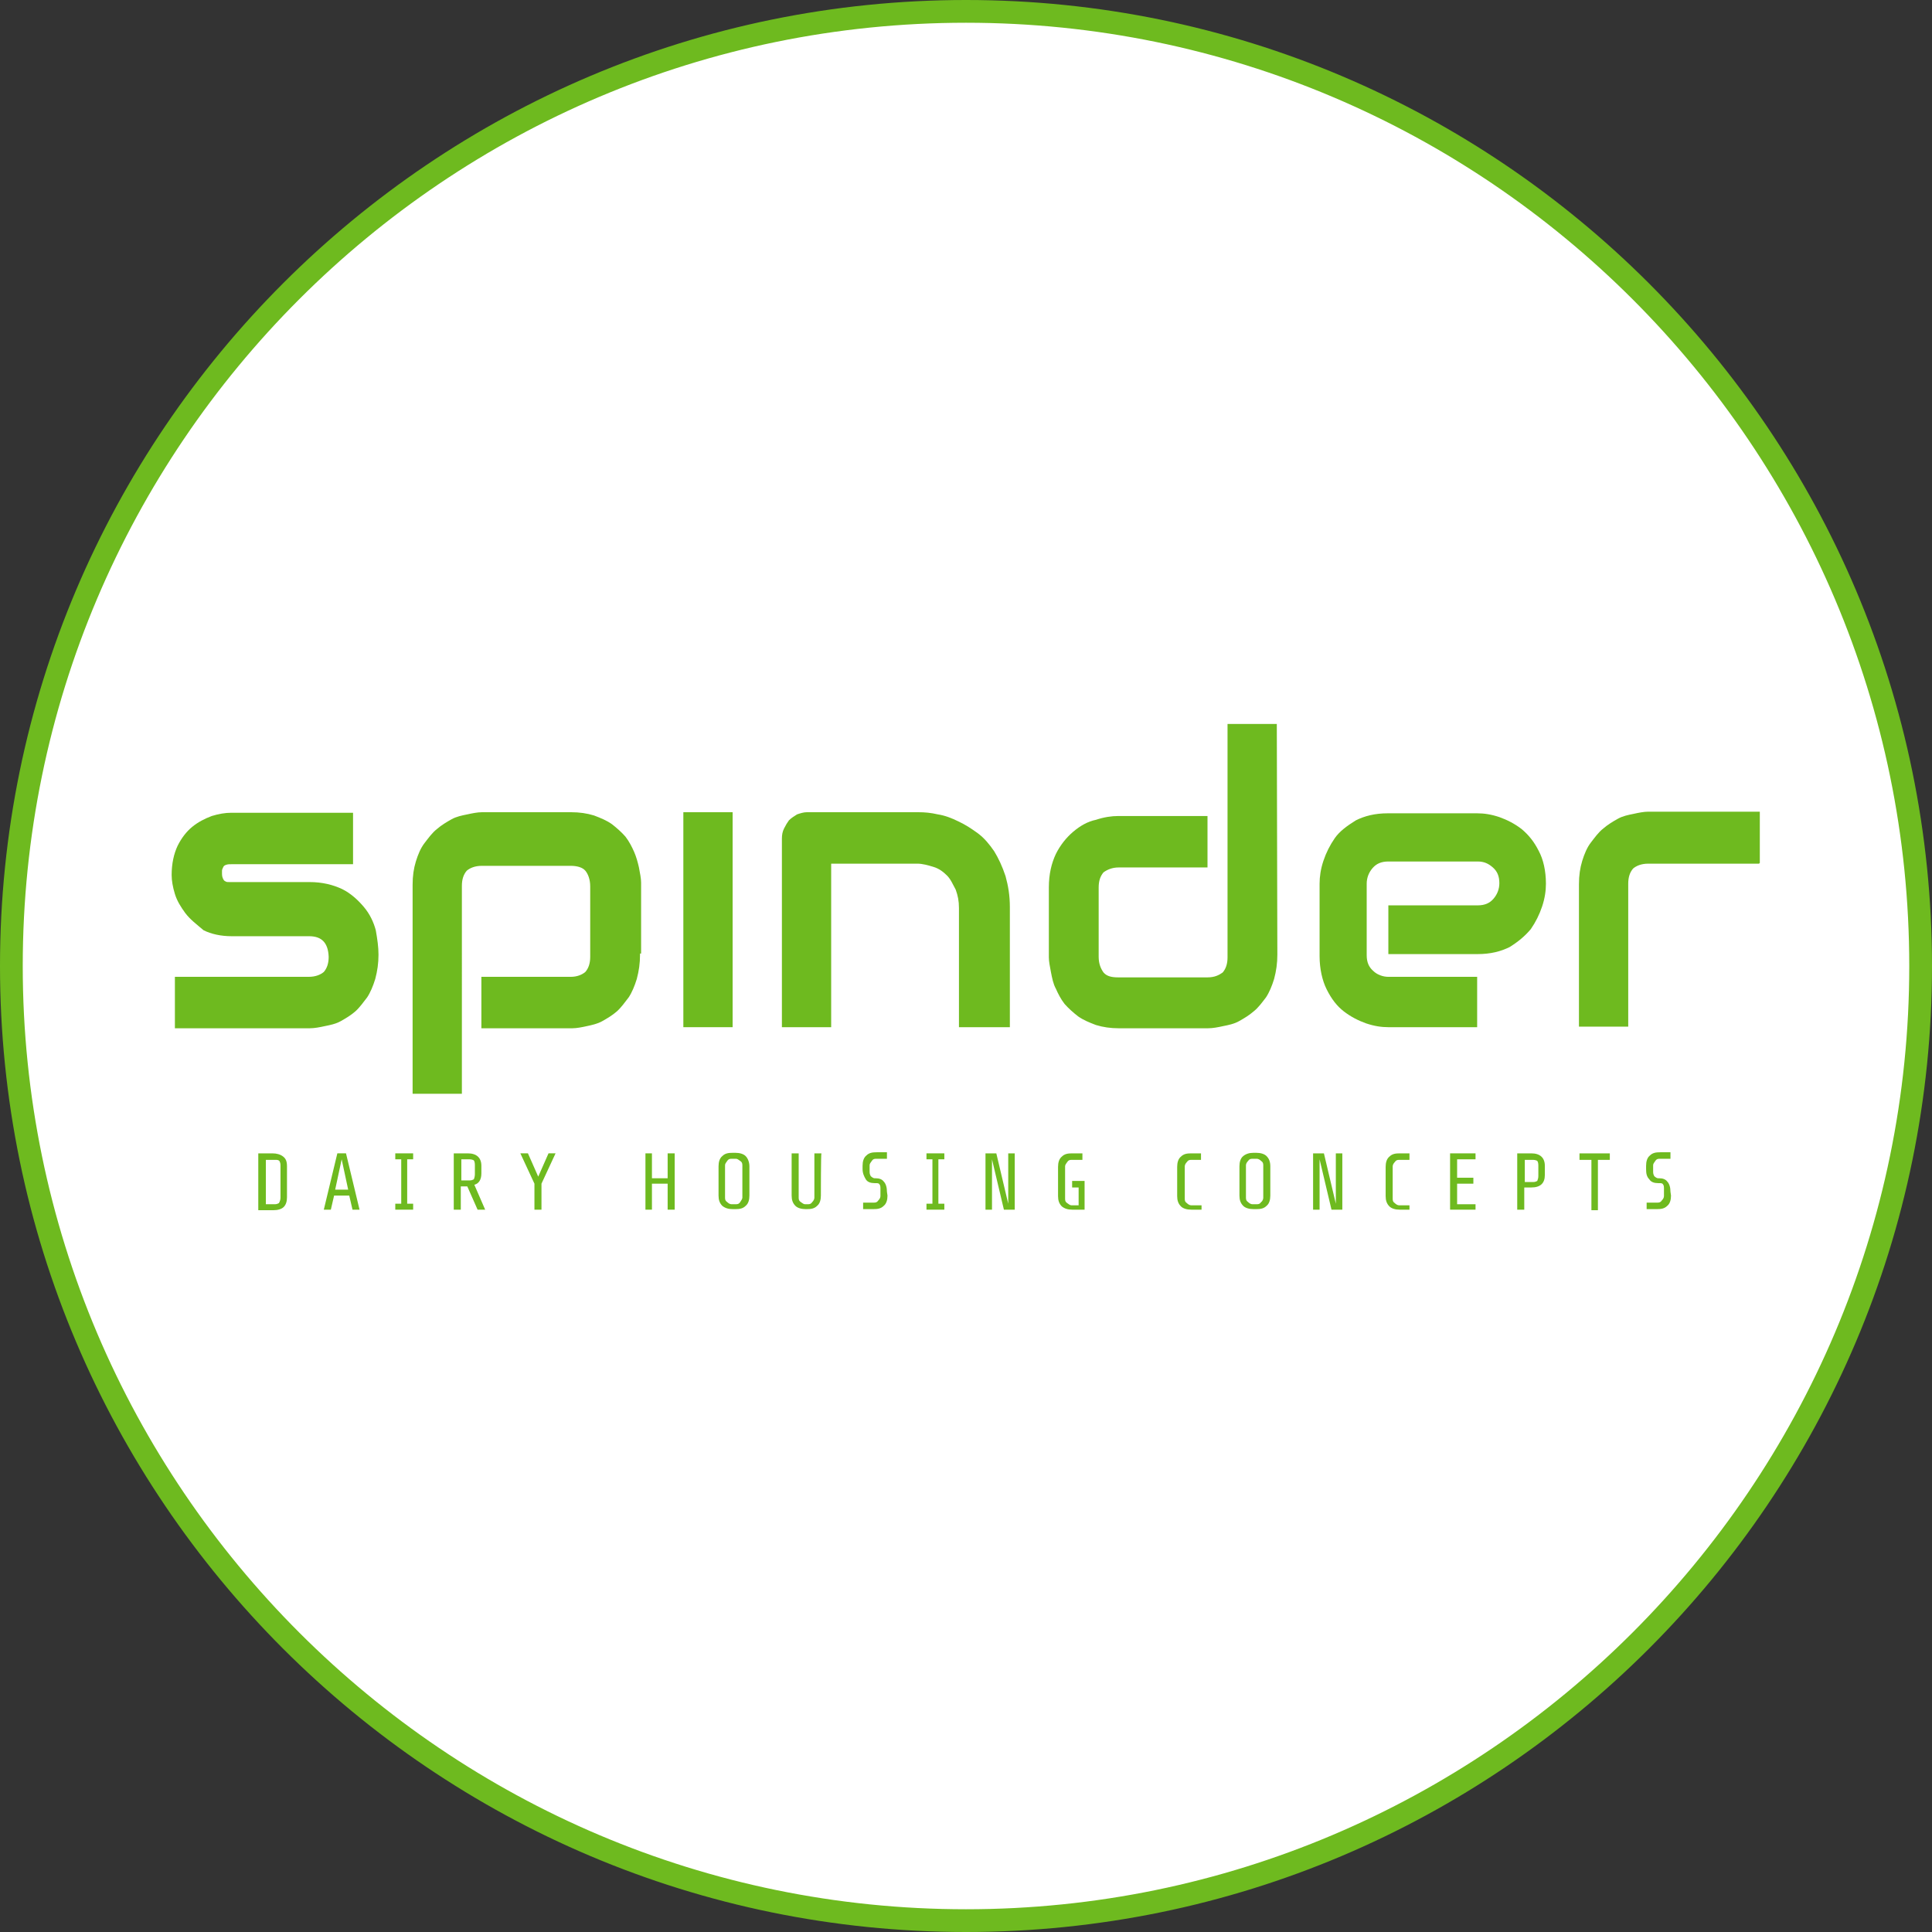 <?xml version="1.0" encoding="utf-8"?>
<!-- Generator: Adobe Illustrator 25.0.1, SVG Export Plug-In . SVG Version: 6.00 Build 0)  -->
<svg version="1.1" id="Layer_1" xmlns="http://www.w3.org/2000/svg" xmlns:xlink="http://www.w3.org/1999/xlink" x="0px" y="0px"
	 width="356.8px" height="356.8px" viewBox="0 0 356.8 356.8" style="enable-background:new 0 0 356.8 356.8;" xml:space="preserve"
	>
<rect x="0" y="0" width="356.8" height="356.8" fill="#333333" stroke="none"/>
<style type="text/css">
	.st0{fill:#FFFFFF;}
	.st1{fill:#6EBA1F;}
</style>
<g id="Layer_3">
	<g>
		<circle class="st0" cx="178.4" cy="178.4" r="176.3"/>
		<path class="st1" d="M178.4,356.8C80,356.8,0,276.8,0,178.4S80,0,178.4,0s178.4,80,178.4,178.4S276.8,356.8,178.4,356.8z
			 M178.4,4.2C82.3,4.2,4.2,82.3,4.2,178.4s78.2,174.2,174.2,174.2s174.2-78.2,174.2-174.2S274.5,4.2,178.4,4.2z"/>
	</g>
</g>
<g>
	<g>
		<g>
			<path class="st1" d="M53,221.1c0,0.8-0.2,1.4-0.6,1.8c-0.4,0.4-1.1,0.6-1.9,0.6h-2.8V213h2.6c0.8,0,1.5,0.2,2,0.6
				s0.7,0.9,0.7,1.8C53,215.3,53,221.1,53,221.1z M51.8,221.2v-6c0-0.4-0.1-0.6-0.2-0.8c-0.2-0.2-0.5-0.2-0.7-0.2h-1.8v8.2h1.6
				c0.4,0,0.6-0.1,0.8-0.2C51.7,221.9,51.8,221.5,51.8,221.2z"/>
			<path class="st1" d="M66.4,223.4h-1.3l-0.6-2.6h-2.8l-0.6,2.6h-1.3l2.5-10.4h1.6L66.4,223.4z M64.3,219.7l-1.2-5.6l-1.2,5.6H64.3
				z"/>
			<path class="st1" d="M76.3,223.4h-3.3v-1.1h1.1v-8.2h-1.1v-1.1h3.3v1.1h-1.1v8.2h1.1V223.4z"/>
			<path class="st1" d="M85.1,219.1v4.3h-1.3V213h2.6c1.6,0,2.5,0.8,2.5,2.3v1.4c0,1.2-0.5,1.9-1.3,2.1l2,4.6h-1.4l-1.9-4.3H85.1z
				 M87.7,216.9v-1.8c0-0.4-0.1-0.7-0.2-0.8c-0.1-0.1-0.5-0.2-0.8-0.2h-1.5v3.9h1.5c0.4,0,0.6-0.1,0.8-0.2
				C87.6,217.6,87.7,217.2,87.7,216.9z"/>
			<path class="st1" d="M100,223.4h-1.3v-4.8l-2.6-5.6h1.4l1.9,4.3l1.9-4.3h1.3l-2.6,5.6C100,218.6,100,223.4,100,223.4z"/>
			<path class="st1" d="M124.6,223.4h-1.3v-4.8h-2.9v4.8h-1.2V213h1.2v4.6h2.9V213h1.3V223.4z"/>
			<path class="st1" d="M138.4,220.8c0,0.8-0.2,1.5-0.7,1.9c-0.5,0.5-1.1,0.6-1.9,0.6h-0.5c-0.8,0-1.4-0.2-1.9-0.6
				c-0.5-0.5-0.7-1.1-0.7-1.9v-5.4c0-0.8,0.2-1.5,0.7-1.9c0.5-0.5,1.1-0.6,1.9-0.6h0.5c0.8,0,1.5,0.2,1.9,0.6
				c0.4,0.4,0.7,1.1,0.7,1.9V220.8z M137.1,221.2v-6c0-0.4-0.1-0.6-0.4-0.8s-0.5-0.4-0.8-0.4h-0.8c-0.4,0-0.6,0.1-0.8,0.4
				s-0.4,0.5-0.4,0.8v6c0,0.4,0.1,0.6,0.4,0.8c0.2,0.2,0.5,0.4,0.8,0.4h0.8c0.4,0,0.6-0.1,0.8-0.4S137.1,221.4,137.1,221.2z"/>
			<path class="st1" d="M151.6,220.8c0,0.8-0.2,1.5-0.7,1.9c-0.5,0.5-1.1,0.6-1.9,0.6h-0.2c-0.8,0-1.5-0.2-1.9-0.6
				c-0.5-0.5-0.7-1.1-0.7-1.9V213h1.3v8.2c0,0.4,0.1,0.6,0.4,0.8s0.5,0.4,0.8,0.4h0.5c0.4,0,0.6-0.1,0.8-0.4
				c0.2-0.2,0.4-0.5,0.4-0.8V213h1.3C151.6,213,151.6,220.8,151.6,220.8z"/>
			<path class="st1" d="M163.9,220.8c0,0.8-0.2,1.5-0.7,1.9c-0.5,0.5-1.1,0.6-1.9,0.6h-1.9v-1.2h2c0.4,0,0.6-0.1,0.8-0.4
				c0.2-0.2,0.4-0.5,0.4-0.8v-1.5c0-0.4-0.1-0.6-0.2-0.7c-0.1-0.2-0.4-0.2-0.7-0.2h-0.2c-0.7,0-1.3-0.2-1.6-0.7s-0.6-1.1-0.6-1.9
				v-0.6c0-0.8,0.2-1.5,0.7-1.9c0.5-0.5,1.1-0.6,1.9-0.6h1.9v1.2h-2c-0.4,0-0.6,0.1-0.8,0.4s-0.4,0.5-0.4,0.8v1.2
				c0,0.4,0.1,0.6,0.2,0.8c0.2,0.2,0.5,0.4,0.7,0.4h0.2c0.7,0,1.2,0.2,1.5,0.6c0.4,0.4,0.6,1.1,0.6,1.9L163.9,220.8L163.9,220.8z"/>
			<path class="st1" d="M174.4,223.4h-3.3v-1.1h1.1v-8.2h-1.1v-1.1h3.3v1.1h-1.1v8.2h1.1V223.4z"/>
			<path class="st1" d="M187.4,223.4h-2l-2.2-9.3v9.3H182V213h2l2.2,9.3V213h1.2V223.4z"/>
			<path class="st1" d="M200.3,223.4h-2.3c-0.8,0-1.4-0.2-1.9-0.6c-0.5-0.5-0.7-1.1-0.7-1.9v-5.4c0-0.8,0.2-1.5,0.7-1.9
				c0.5-0.5,1.1-0.6,1.9-0.6h1.9v1.2h-2c-0.4,0-0.6,0.1-0.8,0.4s-0.4,0.5-0.4,0.8v6c0,0.4,0.1,0.6,0.4,0.8s0.5,0.4,0.8,0.4h1.3v-3.3
				h-1.2v-1.2h2.3V223.4z"/>
			<path class="st1" d="M221.8,223.4h-1.8c-0.8,0-1.5-0.2-1.9-0.6c-0.5-0.5-0.7-1.1-0.7-1.9v-5.4c0-0.8,0.2-1.5,0.7-1.9
				c0.5-0.5,1.1-0.6,1.9-0.6h1.8v1.2H220c-0.4,0-0.6,0.1-0.8,0.4c-0.2,0.2-0.4,0.5-0.4,0.8v6c0,0.4,0.1,0.6,0.4,0.8
				c0.2,0.2,0.5,0.4,0.8,0.4h1.9V223.4z"/>
			<path class="st1" d="M234.6,220.8c0,0.8-0.2,1.5-0.7,1.9c-0.5,0.5-1.1,0.6-1.9,0.6h-0.5c-0.8,0-1.5-0.2-1.9-0.6
				c-0.5-0.5-0.7-1.1-0.7-1.9v-5.4c0-0.8,0.2-1.5,0.7-1.9c0.5-0.4,1.1-0.6,1.9-0.6h0.5c0.8,0,1.5,0.2,1.9,0.6
				c0.5,0.5,0.7,1.1,0.7,1.9V220.8z M233.3,221.2v-6c0-0.4-0.1-0.6-0.4-0.8c-0.2-0.2-0.5-0.4-0.8-0.4h-0.8c-0.4,0-0.6,0.1-0.8,0.4
				c-0.2,0.2-0.4,0.5-0.4,0.8v6c0,0.4,0.1,0.6,0.4,0.8c0.2,0.2,0.5,0.4,0.8,0.4h0.8c0.4,0,0.6-0.1,0.8-0.4
				C233.2,221.8,233.3,221.4,233.3,221.2z"/>
			<path class="st1" d="M248,223.4h-2.1l-2.2-9.3v9.3h-1.2V213h2l2.2,9.3V213h1.2v10.4H248z"/>
			<path class="st1" d="M260.3,223.4h-1.8c-0.8,0-1.5-0.2-1.9-0.6c-0.5-0.5-0.7-1.1-0.7-1.9v-5.4c0-0.8,0.2-1.5,0.7-1.9
				c0.5-0.5,1.1-0.6,1.9-0.6h1.8v1.2h-1.9c-0.4,0-0.6,0.1-0.8,0.4c-0.2,0.2-0.4,0.5-0.4,0.8v6c0,0.4,0.1,0.6,0.4,0.8
				c0.2,0.2,0.5,0.4,0.8,0.4h1.9V223.4z"/>
			<path class="st1" d="M272.5,223.4h-4.7V213h4.7v1.1h-3.4v3.4h3v1.1h-3v3.8h3.4V223.4z"/>
			<path class="st1" d="M285.3,217c0,1.5-0.8,2.3-2.5,2.3h-1.3v4.1h-1.3V213h2.6c1.6,0,2.5,0.8,2.5,2.3L285.3,217L285.3,217z
				 M284.1,217.2v-2c0-0.4-0.1-0.7-0.2-0.8c-0.1-0.1-0.5-0.2-0.8-0.2h-1.5v4.1h1.5c0.4,0,0.6-0.1,0.8-0.2
				C284,217.8,284.1,217.6,284.1,217.2z"/>
			<path class="st1" d="M297.3,214.2h-2.2v9.3h-1.2v-9.3h-2.2V213h5.6L297.3,214.2L297.3,214.2z"/>
			<path class="st1" d="M308.6,220.8c0,0.8-0.2,1.5-0.7,1.9c-0.5,0.5-1.1,0.6-1.9,0.6h-1.9v-1.2h2c0.4,0,0.6-0.1,0.8-0.4
				c0.2-0.2,0.4-0.5,0.4-0.8v-1.5c0-0.4-0.1-0.6-0.2-0.7c-0.1-0.2-0.4-0.2-0.7-0.2h-0.2c-0.7,0-1.3-0.2-1.6-0.7
				c-0.5-0.5-0.6-1.1-0.6-1.9v-0.6c0-0.8,0.2-1.5,0.7-1.9c0.5-0.5,1.1-0.6,1.9-0.6h1.9v1.2h-2c-0.4,0-0.6,0.1-0.8,0.4
				s-0.4,0.5-0.4,0.8v1.2c0,0.4,0.1,0.6,0.2,0.8c0.2,0.2,0.5,0.4,0.7,0.4h0.2c0.7,0,1.2,0.2,1.5,0.6c0.4,0.4,0.6,1.1,0.6,1.9
				L308.6,220.8L308.6,220.8z"/>
		</g>
		<g>
			<path class="st1" d="M69.9,176.3c0,1.6-0.2,3-0.6,4.5c-0.4,1.3-0.9,2.5-1.5,3.4c-0.7,0.9-1.4,1.9-2.2,2.6s-1.8,1.3-2.7,1.8
				c-0.9,0.5-1.9,0.7-2.9,0.9c-0.9,0.2-1.9,0.4-2.8,0.4H32.3v-9.5H57c1.3,0,2.2-0.4,2.8-0.9c0.6-0.7,0.9-1.6,0.9-2.8
				c-0.1-2.6-1.3-3.8-3.6-3.8H42.8c-2,0-3.8-0.4-5.2-1.1c-1.3-1.1-2.5-2-3.4-3.2c-0.8-1.1-1.5-2.2-1.9-3.5s-0.6-2.5-0.6-3.5
				c0-2.1,0.4-3.9,1.1-5.4c0.7-1.4,1.6-2.6,2.7-3.5c1.1-0.9,2.3-1.5,3.6-2c1.3-0.4,2.5-0.6,3.6-0.6h22.5v9.5H42.9
				c-0.5,0-0.8,0-1.1,0.1s-0.5,0.2-0.6,0.5c-0.1,0.2-0.2,0.4-0.2,0.6c0,0.2,0,0.4,0,0.6c0,0.4,0.1,0.7,0.2,0.9s0.2,0.4,0.5,0.5
				c0.1,0.1,0.4,0.1,0.6,0.1s0.5,0,0.7,0h14.2c2.3,0,4.3,0.5,6,1.3c1.6,0.8,2.9,2,4,3.3c1.1,1.3,1.8,2.8,2.2,4.3
				C69.7,173.5,69.9,174.9,69.9,176.3z"/>
			<path class="st1" d="M118.2,176.3c0,1.6-0.2,3-0.6,4.5c-0.4,1.3-0.9,2.5-1.5,3.4c-0.7,0.9-1.4,1.9-2.2,2.6
				c-0.8,0.7-1.8,1.3-2.7,1.8s-1.9,0.7-2.8,0.9c-0.9,0.2-1.9,0.4-2.7,0.4H88.9v-9.5h16.5c1.2,0,2.1-0.4,2.7-0.9
				c0.6-0.7,0.9-1.6,0.9-2.8v-13c0-1.3-0.4-2.3-0.9-2.9s-1.5-0.9-2.7-0.9H89c-1.3,0-2.2,0.4-2.8,0.9c-0.6,0.7-0.9,1.6-0.9,2.8V202
				h-9.1v-38.6c0-1.6,0.2-3,0.6-4.3s0.9-2.5,1.6-3.4c0.7-0.9,1.4-1.9,2.3-2.6c0.8-0.7,1.8-1.3,2.7-1.8c0.9-0.5,1.9-0.7,2.9-0.9
				c0.9-0.2,1.9-0.4,2.7-0.4h16.5c1.5,0,2.9,0.2,4.2,0.6c1.3,0.5,2.3,0.9,3.3,1.6c0.9,0.7,1.8,1.5,2.5,2.3c0.7,0.9,1.2,1.9,1.6,2.8
				s0.7,2,0.9,2.9c0.2,1.1,0.4,2,0.4,2.8v13.1H118.2z"/>
			<path class="st1" d="M135.3,189.7h-9.1V150h9.1V189.7z"/>
			<path class="st1" d="M186.2,189.7h-9.1v-22c0-1.3-0.2-2.3-0.6-3.4c-0.5-0.9-0.9-1.9-1.6-2.6c-0.7-0.7-1.5-1.3-2.5-1.6
				s-2-0.6-3-0.6h-15.9v30.2h-9.1v-34.8c0-0.7,0.1-1.3,0.4-1.9s0.6-1.1,0.9-1.5c0.5-0.5,0.9-0.7,1.5-1.1c0.6-0.2,1.2-0.4,1.8-0.4
				h20.6c1.2,0,2.3,0.1,3.6,0.4c1.3,0.2,2.6,0.7,3.8,1.3c1.3,0.6,2.5,1.4,3.6,2.2c1.2,0.9,2.1,2,3,3.3c0.8,1.3,1.5,2.8,2.1,4.6
				c0.5,1.8,0.8,3.6,0.8,5.7v22.2H186.2z"/>
			<path class="st1" d="M235.9,176.3c0,1.6-0.2,3-0.6,4.5c-0.4,1.3-0.9,2.5-1.5,3.4c-0.7,0.9-1.4,1.9-2.3,2.6
				c-0.8,0.7-1.8,1.3-2.7,1.8c-0.9,0.5-1.9,0.7-2.9,0.9c-0.9,0.2-1.9,0.4-2.8,0.4h-16.5c-1.5,0-2.9-0.2-4.2-0.6
				c-1.3-0.5-2.3-0.9-3.3-1.6c-0.9-0.7-1.8-1.5-2.5-2.3c-0.7-0.9-1.2-1.9-1.6-2.8c-0.5-0.9-0.7-2-0.9-3c-0.2-1.1-0.4-2-0.4-2.8
				v-12.9c0-2.5,0.5-4.5,1.3-6.2c0.8-1.6,1.9-3,3.2-4.1c1.3-1.1,2.7-1.9,4.2-2.2c1.5-0.5,2.9-0.7,4.1-0.7h16.5v9.5h-16.4
				c-1.2,0-2.1,0.4-2.8,0.9c-0.6,0.7-0.9,1.6-0.9,2.8v12.8c0,1.3,0.4,2.2,0.9,2.9c0.6,0.7,1.5,0.9,2.7,0.9h16.5
				c1.3,0,2.1-0.4,2.8-0.9c0.6-0.7,0.9-1.6,0.9-2.8v-43.1h9.1L235.9,176.3L235.9,176.3z"/>
			<path class="st1" d="M285.5,163.2c0,1.3-0.2,2.7-0.7,4.2c-0.5,1.5-1.2,2.9-2.1,4.2c-1.1,1.3-2.3,2.3-3.9,3.3
				c-1.6,0.8-3.5,1.3-5.9,1.3h-16.5v-9h16.5c1.3,0,2.2-0.4,2.9-1.2s1.1-1.8,1.1-2.9c0-1.3-0.4-2.2-1.2-2.9c-0.8-0.7-1.6-1.1-2.8-1.1
				h-16.5c-1.3,0-2.2,0.4-2.9,1.2c-0.7,0.8-1.1,1.8-1.1,2.9v13.2c0,1.3,0.4,2.2,1.2,2.9c0.7,0.7,1.8,1.1,2.8,1.1h16.4v9.3h-16.4
				c-1.3,0-2.6-0.2-4.1-0.7c-1.4-0.5-2.8-1.2-4.1-2.2s-2.3-2.3-3.2-4.1c-0.8-1.6-1.3-3.8-1.3-6.1v-13.4c0-1.3,0.2-2.7,0.7-4.2
				c0.5-1.5,1.2-2.9,2.1-4.2s2.3-2.3,3.9-3.3c1.6-0.8,3.5-1.3,5.9-1.3h16.5c1.3,0,2.6,0.2,4.1,0.7c1.4,0.5,2.8,1.2,4.1,2.2
				c1.3,1.1,2.3,2.3,3.2,4.1C285,158.7,285.5,160.8,285.5,163.2z"/>
			<path class="st1" d="M324.9,159.5h-20.5c-1.3,0-2.2,0.4-2.8,0.9c-0.6,0.7-0.9,1.6-0.9,2.8v26.4h-9.1v-26.3c0-1.6,0.2-3,0.6-4.3
				c0.4-1.3,0.9-2.5,1.6-3.4c0.7-0.9,1.4-1.9,2.3-2.6c0.8-0.7,1.8-1.3,2.7-1.8s1.9-0.7,2.9-0.9c0.9-0.2,1.9-0.4,2.7-0.4H325v9.5
				H324.9z"/>
		</g>
	</g>
</g>
</svg>
